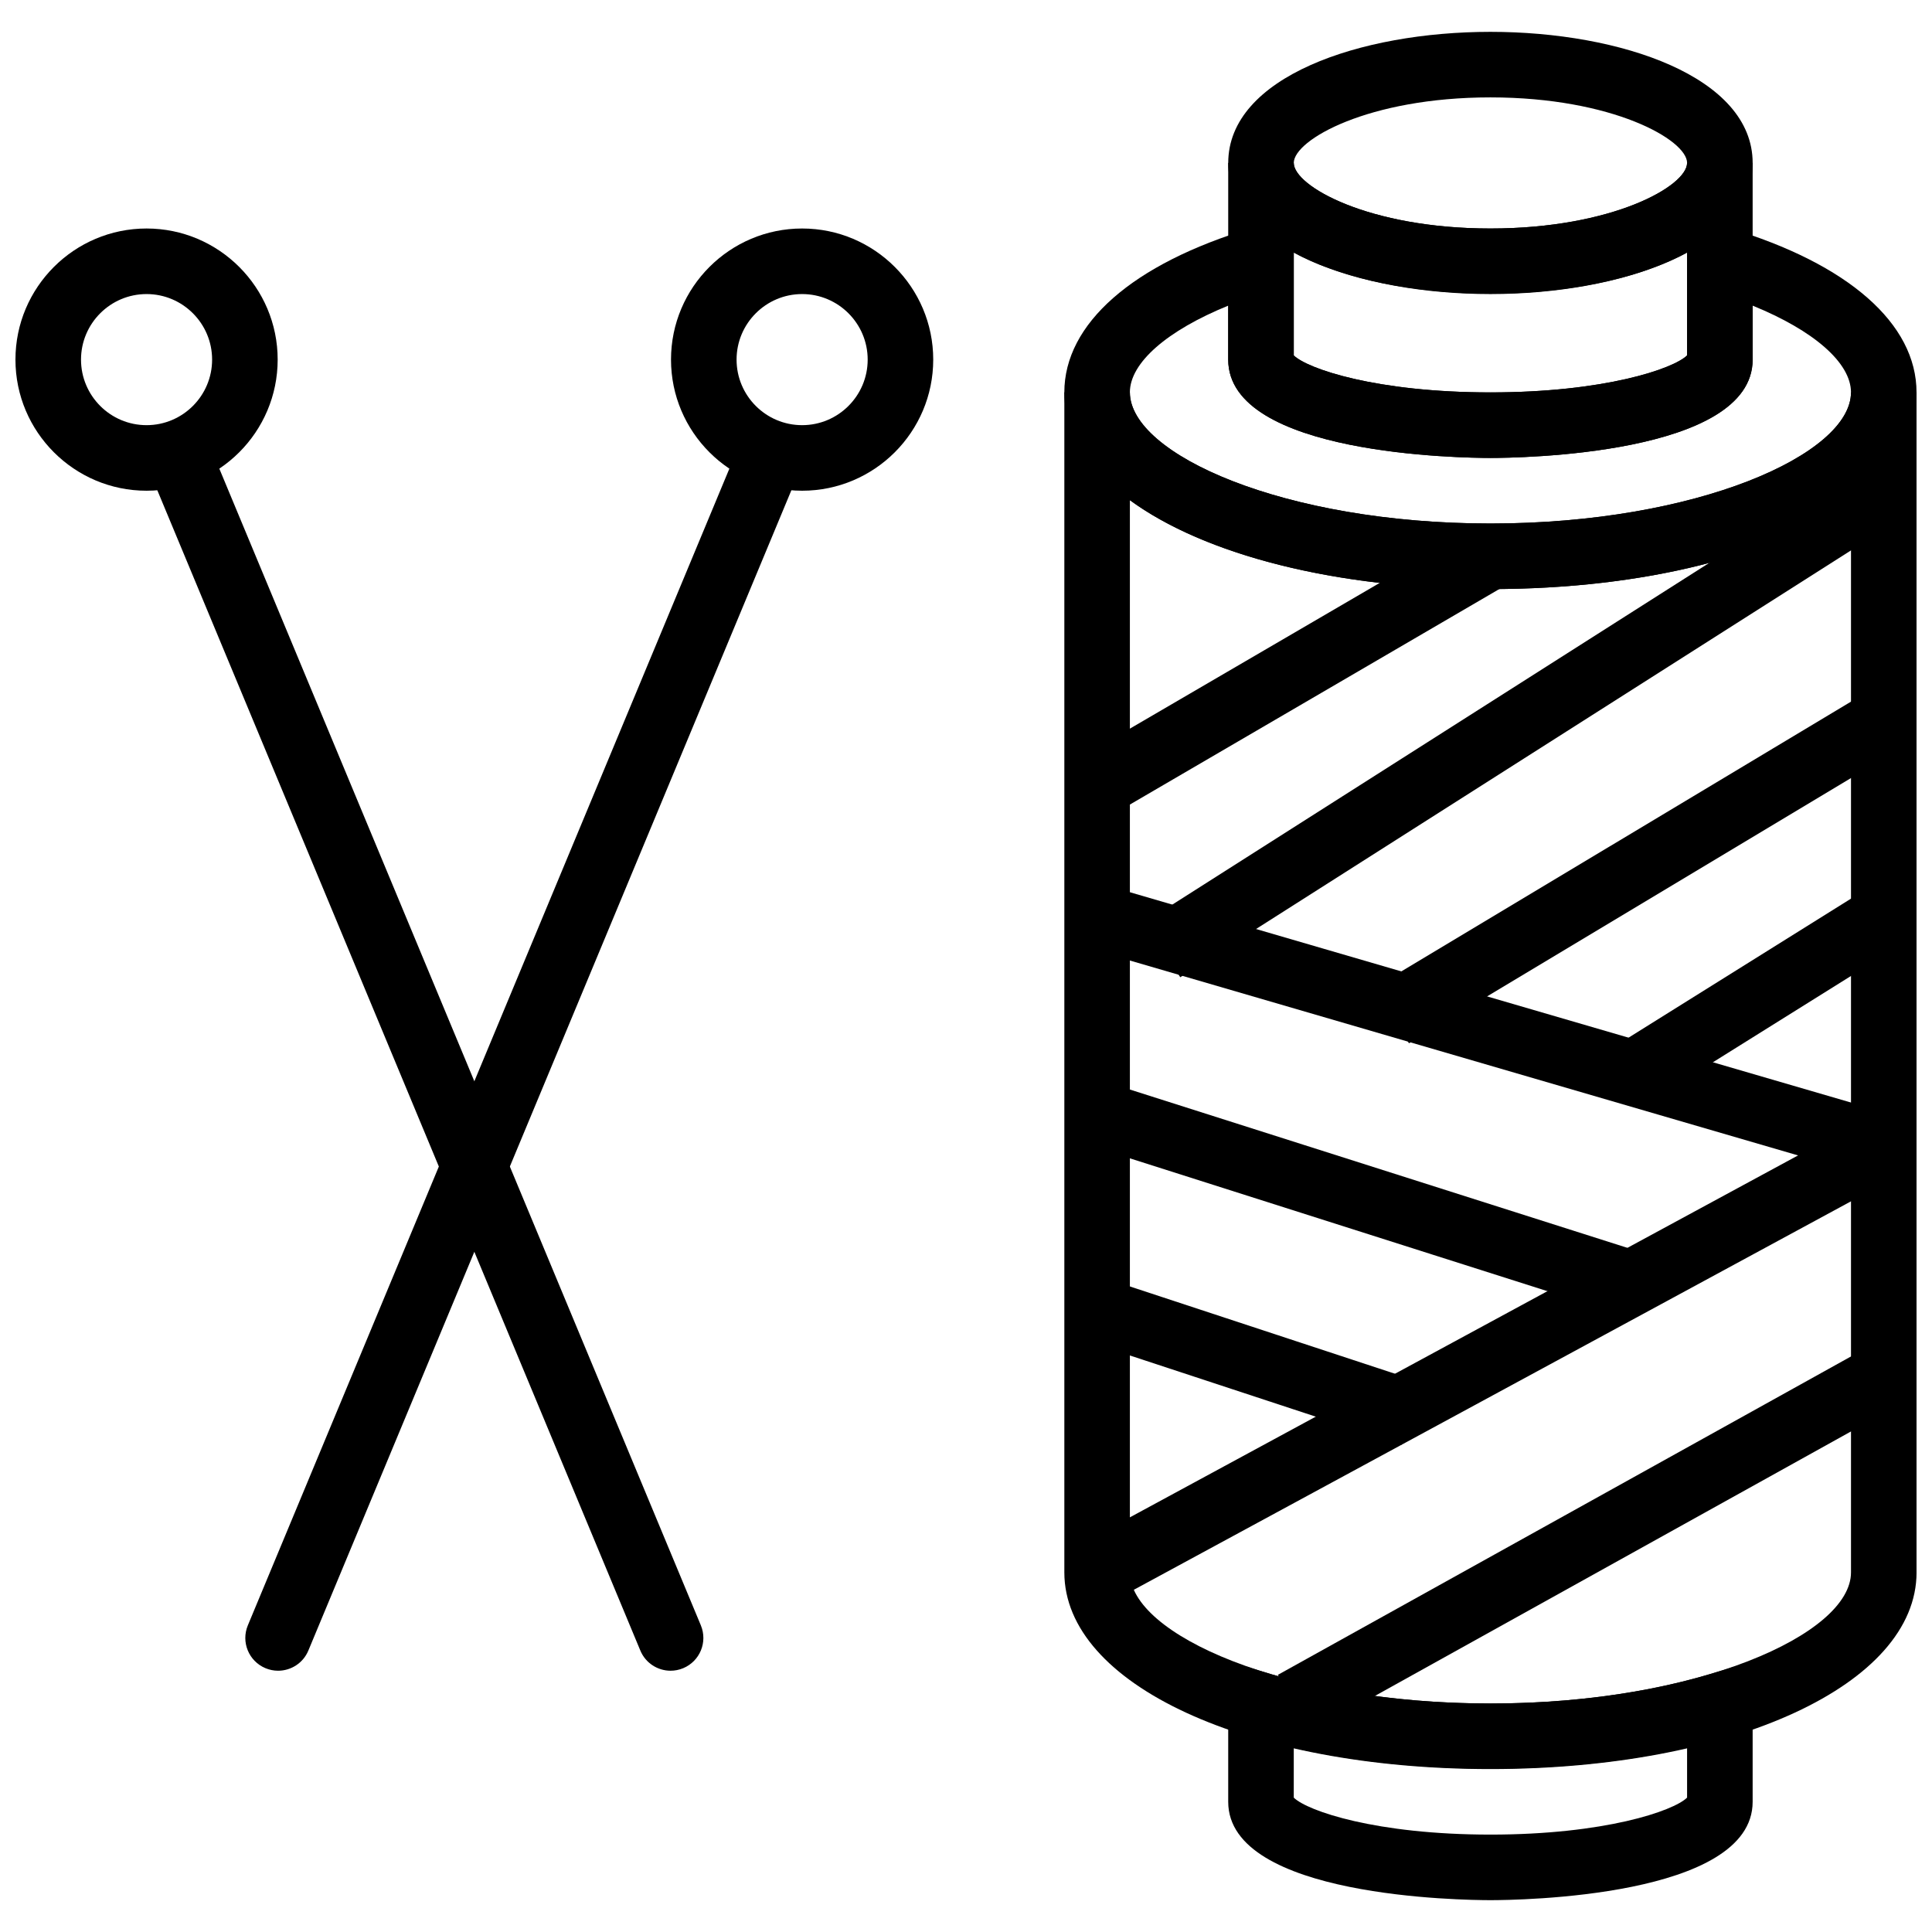 <?xml version="1.0" encoding="UTF-8"?>
<!-- Uploaded to: SVG Repo, www.svgrepo.com, Generator: SVG Repo Mixer Tools -->
<svg width="800px" height="800px" version="1.1" viewBox="144 144 512 512" xmlns="http://www.w3.org/2000/svg">
 <defs>
  <clipPath id="c">
   <path d="m148.09 204h69.906v71h-69.906z"/>
  </clipPath>
  <clipPath id="b">
   <path d="m426 247h225.9v366h-225.9z"/>
  </clipPath>
  <clipPath id="a">
   <path d="m426 201h225.9v100h-225.9z"/>
  </clipPath>
 </defs>
 <g clip-path="url(#c)">
  <path d="m182.84 221.93c-9.582 0-17.371 7.789-17.371 17.371s7.789 17.371 17.371 17.371c9.582 0 17.371-7.789 17.371-17.371s-7.789-17.371-17.371-17.371m0 52.117c-19.16 0-34.746-15.586-34.746-34.746 0-19.164 15.586-34.746 34.746-34.746 19.164 0 34.746 15.582 34.746 34.746 0 19.16-15.582 34.746-34.746 34.746" fill-rule="evenodd"/>
 </g>
 <path d="m321.71 586.76c-3.402 0-6.637-2.016-8.016-5.352l-130.18-312.71c-1.852-4.43 0.242-9.512 4.672-11.359 4.422-1.824 9.531 0.242 11.363 4.68l130.18 312.71c1.848 4.43-0.246 9.512-4.676 11.359-1.094 0.453-2.223 0.672-3.344 0.672" fill-rule="evenodd"/>
 <g clip-path="url(#b)">
  <path d="m443.43 276.55v284.15c0 16.402 40.863 34.746 95.551 34.746 54.691 0 95.551-18.344 95.551-34.746v-284.15c-19.664 14.387-54.367 23.559-95.551 23.559-41.18 0-75.883-9.172-95.551-23.559m95.551 336.27c-64.375 0-112.92-22.41-112.92-52.121v-312.71h17.371c0 16.398 40.863 34.746 95.551 34.746 54.691 0 95.551-18.348 95.551-34.746h17.371v312.71c0 29.711-48.547 52.121-112.92 52.121" fill-rule="evenodd"/>
 </g>
 <path d="m538.98 169.81c-32.328 0-52.117 11.25-52.117 17.375 0 6.121 19.789 17.371 52.117 17.371 32.332 0 52.117-11.25 52.117-17.371 0-6.125-19.785-17.375-52.117-17.375m0 52.121c-34.535 0-69.488-11.938-69.488-34.746 0-22.812 34.953-34.746 69.488-34.746 34.539 0 69.492 11.934 69.492 34.746 0 22.809-34.953 34.746-69.492 34.746" fill-rule="evenodd"/>
 <path d="m486.86 238.19c3.648 3.559 21.906 9.797 52.117 9.797 30.211 0 48.473-6.238 52.117-9.797v-27.258c-26.77 14.539-77.465 14.539-104.23 0zm52.117 27.168c-7.106 0-69.488-0.727-69.488-26.059v-52.117h17.371c0 6.125 19.789 17.371 52.117 17.371 32.332 0 52.117-11.246 52.117-17.371h17.375v52.117c0 25.332-62.387 26.059-69.492 26.059z" fill-rule="evenodd"/>
 <g clip-path="url(#a)">
  <path d="m469.49 225c-16.141 6.566-26.062 15.121-26.062 22.992 0 16.398 40.863 34.746 95.551 34.746 54.691 0 95.551-18.348 95.551-34.746 0-7.871-9.918-16.426-26.059-22.992v14.305c0 25.328-62.387 26.059-69.492 26.059s-69.488-0.73-69.488-26.059zm69.488 75.109c-64.375 0-112.92-22.41-112.92-52.117 0-18.207 18.086-34.078 49.617-43.547l11.188-3.359v37.105c3.648 3.562 21.906 9.801 52.117 9.801 30.211 0 48.473-6.238 52.117-9.801v-37.105l11.191 3.359c31.531 9.469 49.613 25.34 49.613 43.547 0 29.707-48.547 52.117-112.92 52.117z" fill-rule="evenodd"/>
 </g>
 <path d="m439.12 359.73-8.754-15.012 104.23-60.801 8.758 15.008z" fill-rule="evenodd"/>
 <path d="m438.88 568.34-8.277-15.281 208.47-112.92 8.277 15.281z" fill-rule="evenodd"/>
 <path d="m640.78 456.11-208.47-60.805 4.875-16.68 208.47 60.805z" fill-rule="evenodd"/>
 <path d="m456.78 402.98-9.328-14.652 191.1-121.62 9.328 14.66z" fill-rule="evenodd"/>
 <path d="m517.39 420.48-8.938-14.898 130.3-78.176 8.938 14.895z" fill-rule="evenodd"/>
 <path d="m578.33 437.77-9.215-14.734 69.488-43.43 9.219 14.73z" fill-rule="evenodd"/>
 <path d="m575.44 492.97-143.33-45.602 5.258-16.559 143.32 45.605z" fill-rule="evenodd"/>
 <path d="m515.42 526.91-83.391-27.449 5.43-16.504 83.387 27.457z" fill-rule="evenodd"/>
 <path d="m491.08 603.04-8.434-15.184 156.36-86.867 8.434 15.188z" fill-rule="evenodd"/>
 <path d="m486.86 620.39c3.648 3.562 21.906 9.797 52.117 9.797 30.211 0 48.473-6.234 52.117-9.797v-13.195c-32 7.375-72.234 7.375-104.23 0zm52.117 27.172c-7.106 0-69.488-0.73-69.488-26.062v-37.254l11.176 3.363c17.086 5.125 37.25 7.832 58.312 7.832 21.066 0 41.227-2.707 58.312-7.832l11.18-3.363v37.254c0 25.332-62.387 26.062-69.492 26.062z" fill-rule="evenodd"/>
 <path d="m356.57 221.93c-9.578 0-17.371 7.789-17.371 17.371s7.793 17.371 17.371 17.371c9.582 0 17.375-7.789 17.375-17.371s-7.793-17.371-17.375-17.371m0 52.117c-19.16 0-34.746-15.586-34.746-34.746 0-19.164 15.586-34.746 34.746-34.746 19.164 0 34.746 15.582 34.746 34.746 0 19.16-15.582 34.746-34.746 34.746" fill-rule="evenodd"/>
 <path d="m217.7 586.76c-1.121 0-2.25-0.219-3.344-0.672-4.43-1.848-6.523-6.93-4.672-11.359l130.18-312.71c1.844-4.438 6.949-6.496 11.363-4.68 4.43 1.848 6.523 6.93 4.672 11.359l-130.18 312.71c-1.383 3.336-4.613 5.352-8.02 5.352" fill-rule="evenodd"/>
</svg>